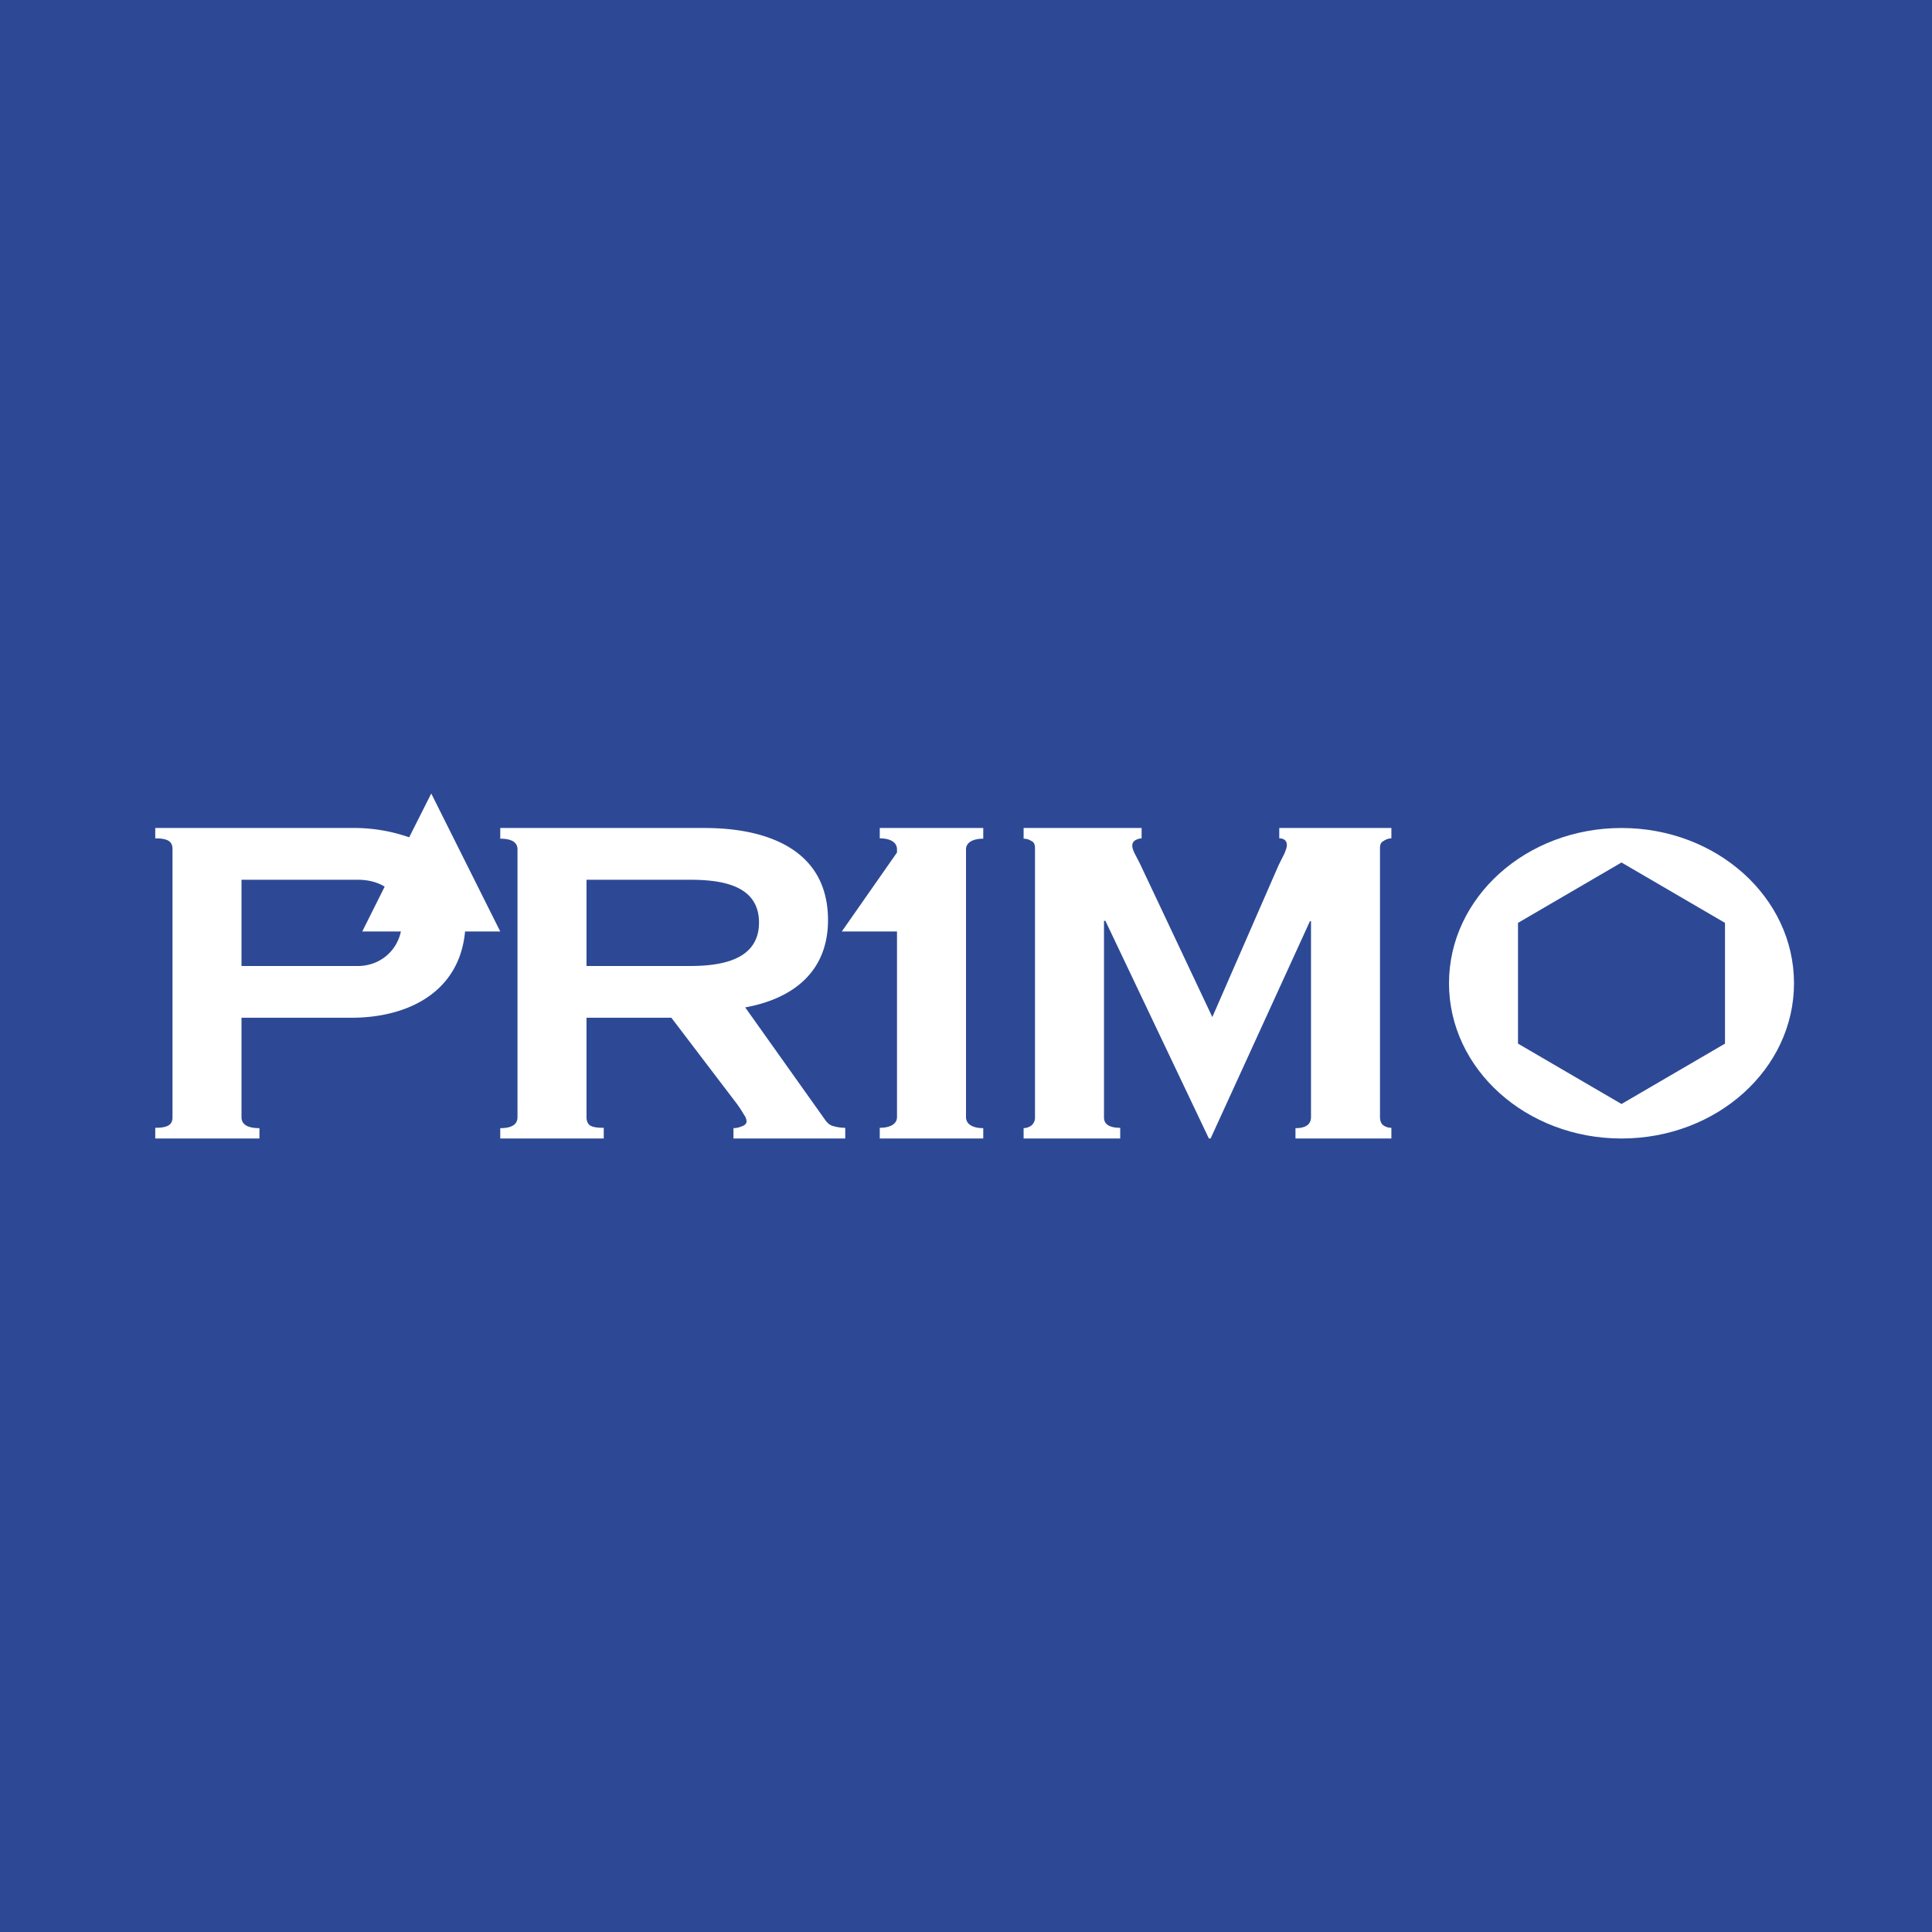 <!-- by TradingView --><svg width="56" height="56" viewBox="0 0 56 56" xmlns="http://www.w3.org/2000/svg"><path fill="#2D4995" d="M0 0h56v56H0z"/><path d="M29.66 32.7a.4.4 0 0 0 .24-.08.3.3 0 0 0 .1-.24v-7.8c0-.1-.03-.17-.1-.2a.4.4 0 0 0-.23-.07V24h3.42v.3a.41.41 0 0 0-.19.06.17.17 0 0 0-.08.15c0 .06.02.13.07.23l.15.29 2.1 4.45 1.92-4.4.17-.34c.04-.1.07-.18.07-.24 0-.13-.08-.2-.22-.2V24h3.25v.3a.4.4 0 0 0-.23.08c-.07.03-.1.1-.1.2v7.8c0 .1.03.19.1.24a.4.4 0 0 0 .23.07V33h-2.78v-.3c.3 0 .45-.11.45-.32V26.7h-.03L35.09 33h-.05l-3-6.31H32v5.7c0 .2.16.3.47.3V33h-2.8v-.3ZM19.98 28c.86 0 2.02-.14 2.02-1.26s-1.16-1.24-2.02-1.24H17V28h2.98Zm.45-4c1.76 0 3.57.6 3.57 2.67 0 1.5-1.02 2.28-2.4 2.53l2.31 3.25c.08.12.17.18.28.2.11.03.22.04.31.04V33h-3.24v-.3c.1 0 .19-.03.26-.06.08-.03.12-.08.12-.14a.34.34 0 0 0-.07-.18 3.57 3.57 0 0 0-.2-.31l-1.91-2.51H17v2.88c0 .1.03.19.1.24.08.05.2.07.4.07V33h-3v-.3c.34 0 .5-.11.5-.32v-7.76c0-.2-.16-.31-.5-.31V24h5.93Z" fill="#fff"/><path fill-rule="evenodd" d="M47 33c2.76 0 5-2.01 5-4.5S49.76 24 47 24s-5 2.01-5 4.5 2.24 4.5 5 4.5Zm3-6.25L47 25l-3 1.75v3.5L47 32l3-1.75v-3.5Z" fill="#fff"/><path d="M26 32.38c0 .2-.2.31-.5.31V33h3v-.3c-.3 0-.5-.11-.5-.32v-7.76c0-.2.2-.31.5-.31V24h-3v.3c.3 0 .5.11.5.32v.09L24.4 27H26v5.38ZM14.5 27l-2-4-.64 1.27a4.84 4.84 0 0 0-1.68-.27H4.5v.3c.4 0 .5.11.5.32v7.76c0 .2-.1.31-.5.31V33h3.02v-.3c-.35 0-.52-.11-.52-.32V29.5h3.18c1.67 0 3.14-.76 3.3-2.5h1.02Zm-3.35-1.3L10.5 27h1.12c-.13.6-.64 1-1.25 1H7v-2.5h3.37c.3 0 .57.07.78.2Z" fill="#fff"/></svg>